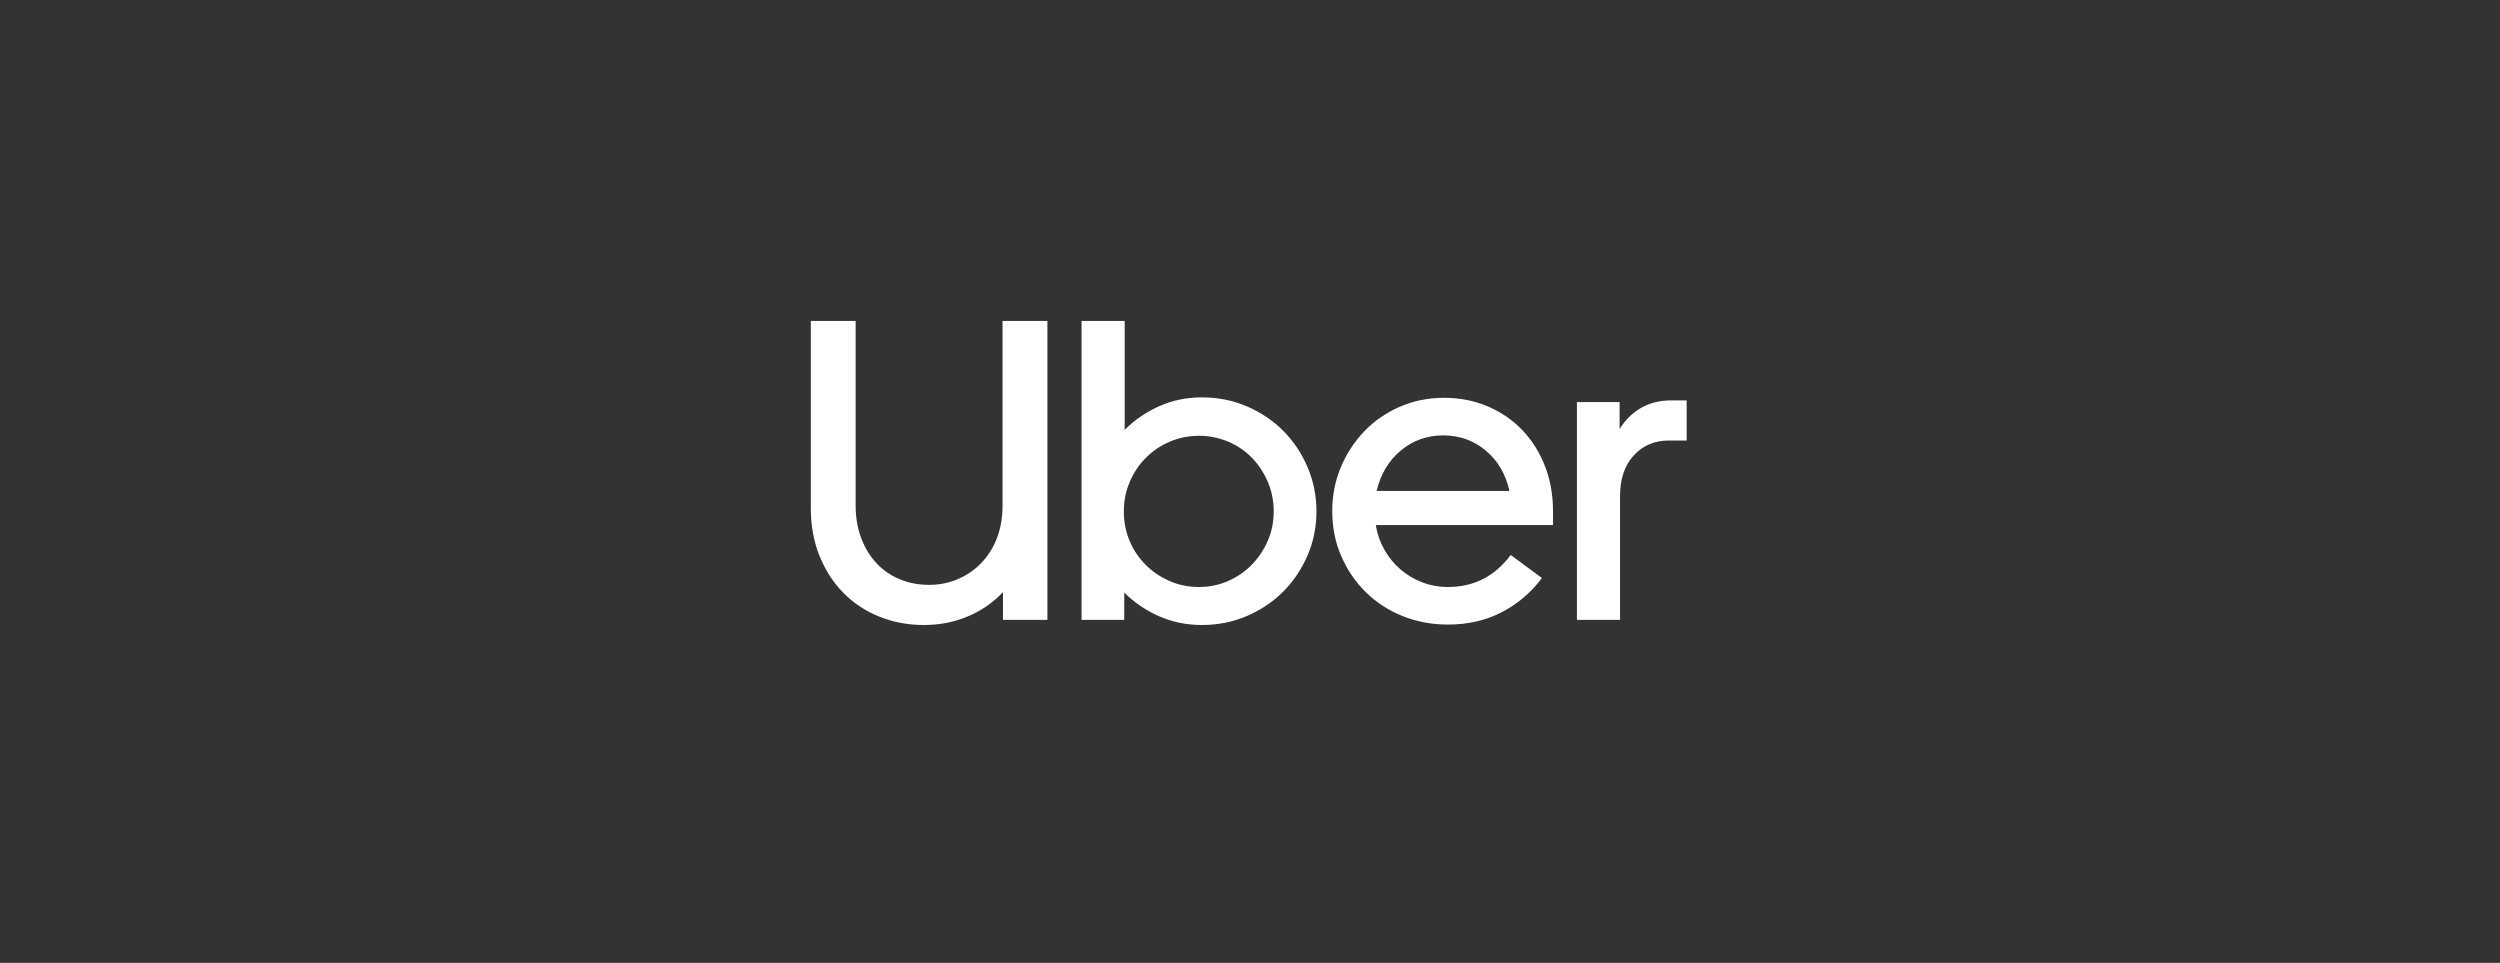 <svg width="148" height="57" viewBox="0 0 148 57" fill="none" xmlns="http://www.w3.org/2000/svg">
<rect x="0" y="0" width="148" height="57" fill="#333333" stroke="none"/>
<g clip-path="url(#clip0_410_967)">
<path d="M50.983 31.855C51.202 32.437 51.506 32.934 51.893 33.347C52.281 33.76 52.74 34.076 53.271 34.295C53.802 34.514 54.379 34.624 55.003 34.624C55.61 34.624 56.178 34.51 56.709 34.282C57.24 34.055 57.704 33.734 58.1 33.322C58.496 32.909 58.803 32.416 59.023 31.843C59.242 31.27 59.351 30.629 59.351 29.921V19H62.006V36.697H59.376V35.053C58.787 35.677 58.091 36.157 57.291 36.494C56.49 36.831 55.626 37 54.7 37C53.756 37 52.875 36.836 52.058 36.507C51.24 36.178 50.532 35.711 49.934 35.104C49.336 34.497 48.864 33.768 48.518 32.917C48.173 32.066 48 31.118 48 30.073V19H50.654V29.921C50.654 30.629 50.764 31.274 50.983 31.855Z" fill="white"/>
<path d="M66.581 19V25.447C67.171 24.857 67.854 24.389 68.629 24.044C69.404 23.698 70.247 23.525 71.157 23.525C72.101 23.525 72.986 23.702 73.812 24.056C74.638 24.41 75.354 24.89 75.961 25.497C76.567 26.104 77.048 26.82 77.402 27.646C77.756 28.472 77.933 29.348 77.933 30.275C77.933 31.202 77.756 32.074 77.402 32.892C77.048 33.709 76.567 34.421 75.961 35.028C75.354 35.635 74.638 36.115 73.812 36.469C72.986 36.823 72.101 37 71.157 37C70.247 37 69.4 36.827 68.617 36.482C67.833 36.136 67.146 35.669 66.556 35.079V36.697H64.028V19H66.581ZM66.872 32.02C67.1 32.559 67.416 33.031 67.82 33.435C68.225 33.84 68.697 34.16 69.236 34.396C69.775 34.632 70.357 34.75 70.98 34.75C71.587 34.75 72.16 34.632 72.699 34.396C73.239 34.16 73.706 33.84 74.103 33.435C74.499 33.031 74.815 32.559 75.05 32.02C75.287 31.48 75.404 30.899 75.404 30.275C75.404 29.652 75.287 29.066 75.05 28.518C74.815 27.971 74.499 27.494 74.103 27.09C73.706 26.686 73.239 26.369 72.699 26.142C72.16 25.914 71.587 25.8 70.98 25.8C70.374 25.8 69.801 25.914 69.261 26.142C68.722 26.369 68.25 26.686 67.846 27.09C67.441 27.494 67.121 27.971 66.885 28.518C66.649 29.066 66.531 29.652 66.531 30.275C66.531 30.899 66.645 31.48 66.872 32.02Z" fill="white"/>
<path d="M79.373 27.672C79.71 26.863 80.174 26.151 80.764 25.535C81.353 24.92 82.053 24.436 82.862 24.082C83.671 23.728 84.547 23.551 85.491 23.551C86.418 23.551 87.278 23.719 88.07 24.056C88.862 24.393 89.544 24.861 90.118 25.459C90.691 26.058 91.137 26.766 91.457 27.583C91.778 28.401 91.938 29.29 91.938 30.25V31.084H81.446C81.531 31.607 81.699 32.092 81.952 32.538C82.205 32.985 82.521 33.372 82.9 33.701C83.279 34.03 83.709 34.287 84.189 34.472C84.67 34.657 85.179 34.75 85.719 34.75C87.252 34.75 88.491 34.118 89.435 32.854L91.281 34.219C90.64 35.079 89.848 35.753 88.904 36.242C87.96 36.73 86.899 36.975 85.719 36.975C84.758 36.975 83.861 36.806 83.026 36.469C82.192 36.132 81.467 35.66 80.852 35.053C80.237 34.447 79.752 33.735 79.399 32.917C79.045 32.1 78.868 31.211 78.868 30.25C78.868 29.34 79.036 28.48 79.373 27.672ZM82.925 26.673C82.209 27.271 81.733 28.067 81.497 29.062H89.359C89.14 28.067 88.672 27.271 87.956 26.673C87.24 26.075 86.401 25.775 85.441 25.775C84.48 25.775 83.641 26.075 82.925 26.673Z" fill="white"/>
<path d="M96.716 26.964C96.176 27.553 95.907 28.354 95.907 29.365V36.697H93.353V23.804H95.881V25.396C96.202 24.874 96.619 24.461 97.133 24.157C97.647 23.854 98.258 23.702 98.966 23.702H99.85V26.079H98.789C97.946 26.079 97.255 26.374 96.716 26.964Z" fill="white"/>
</g>
<defs>
<clipPath id="clip0_410_967">
<rect width="51.85" height="18" fill="white" transform="translate(48 19)"/>
</clipPath>
</defs>
</svg>
